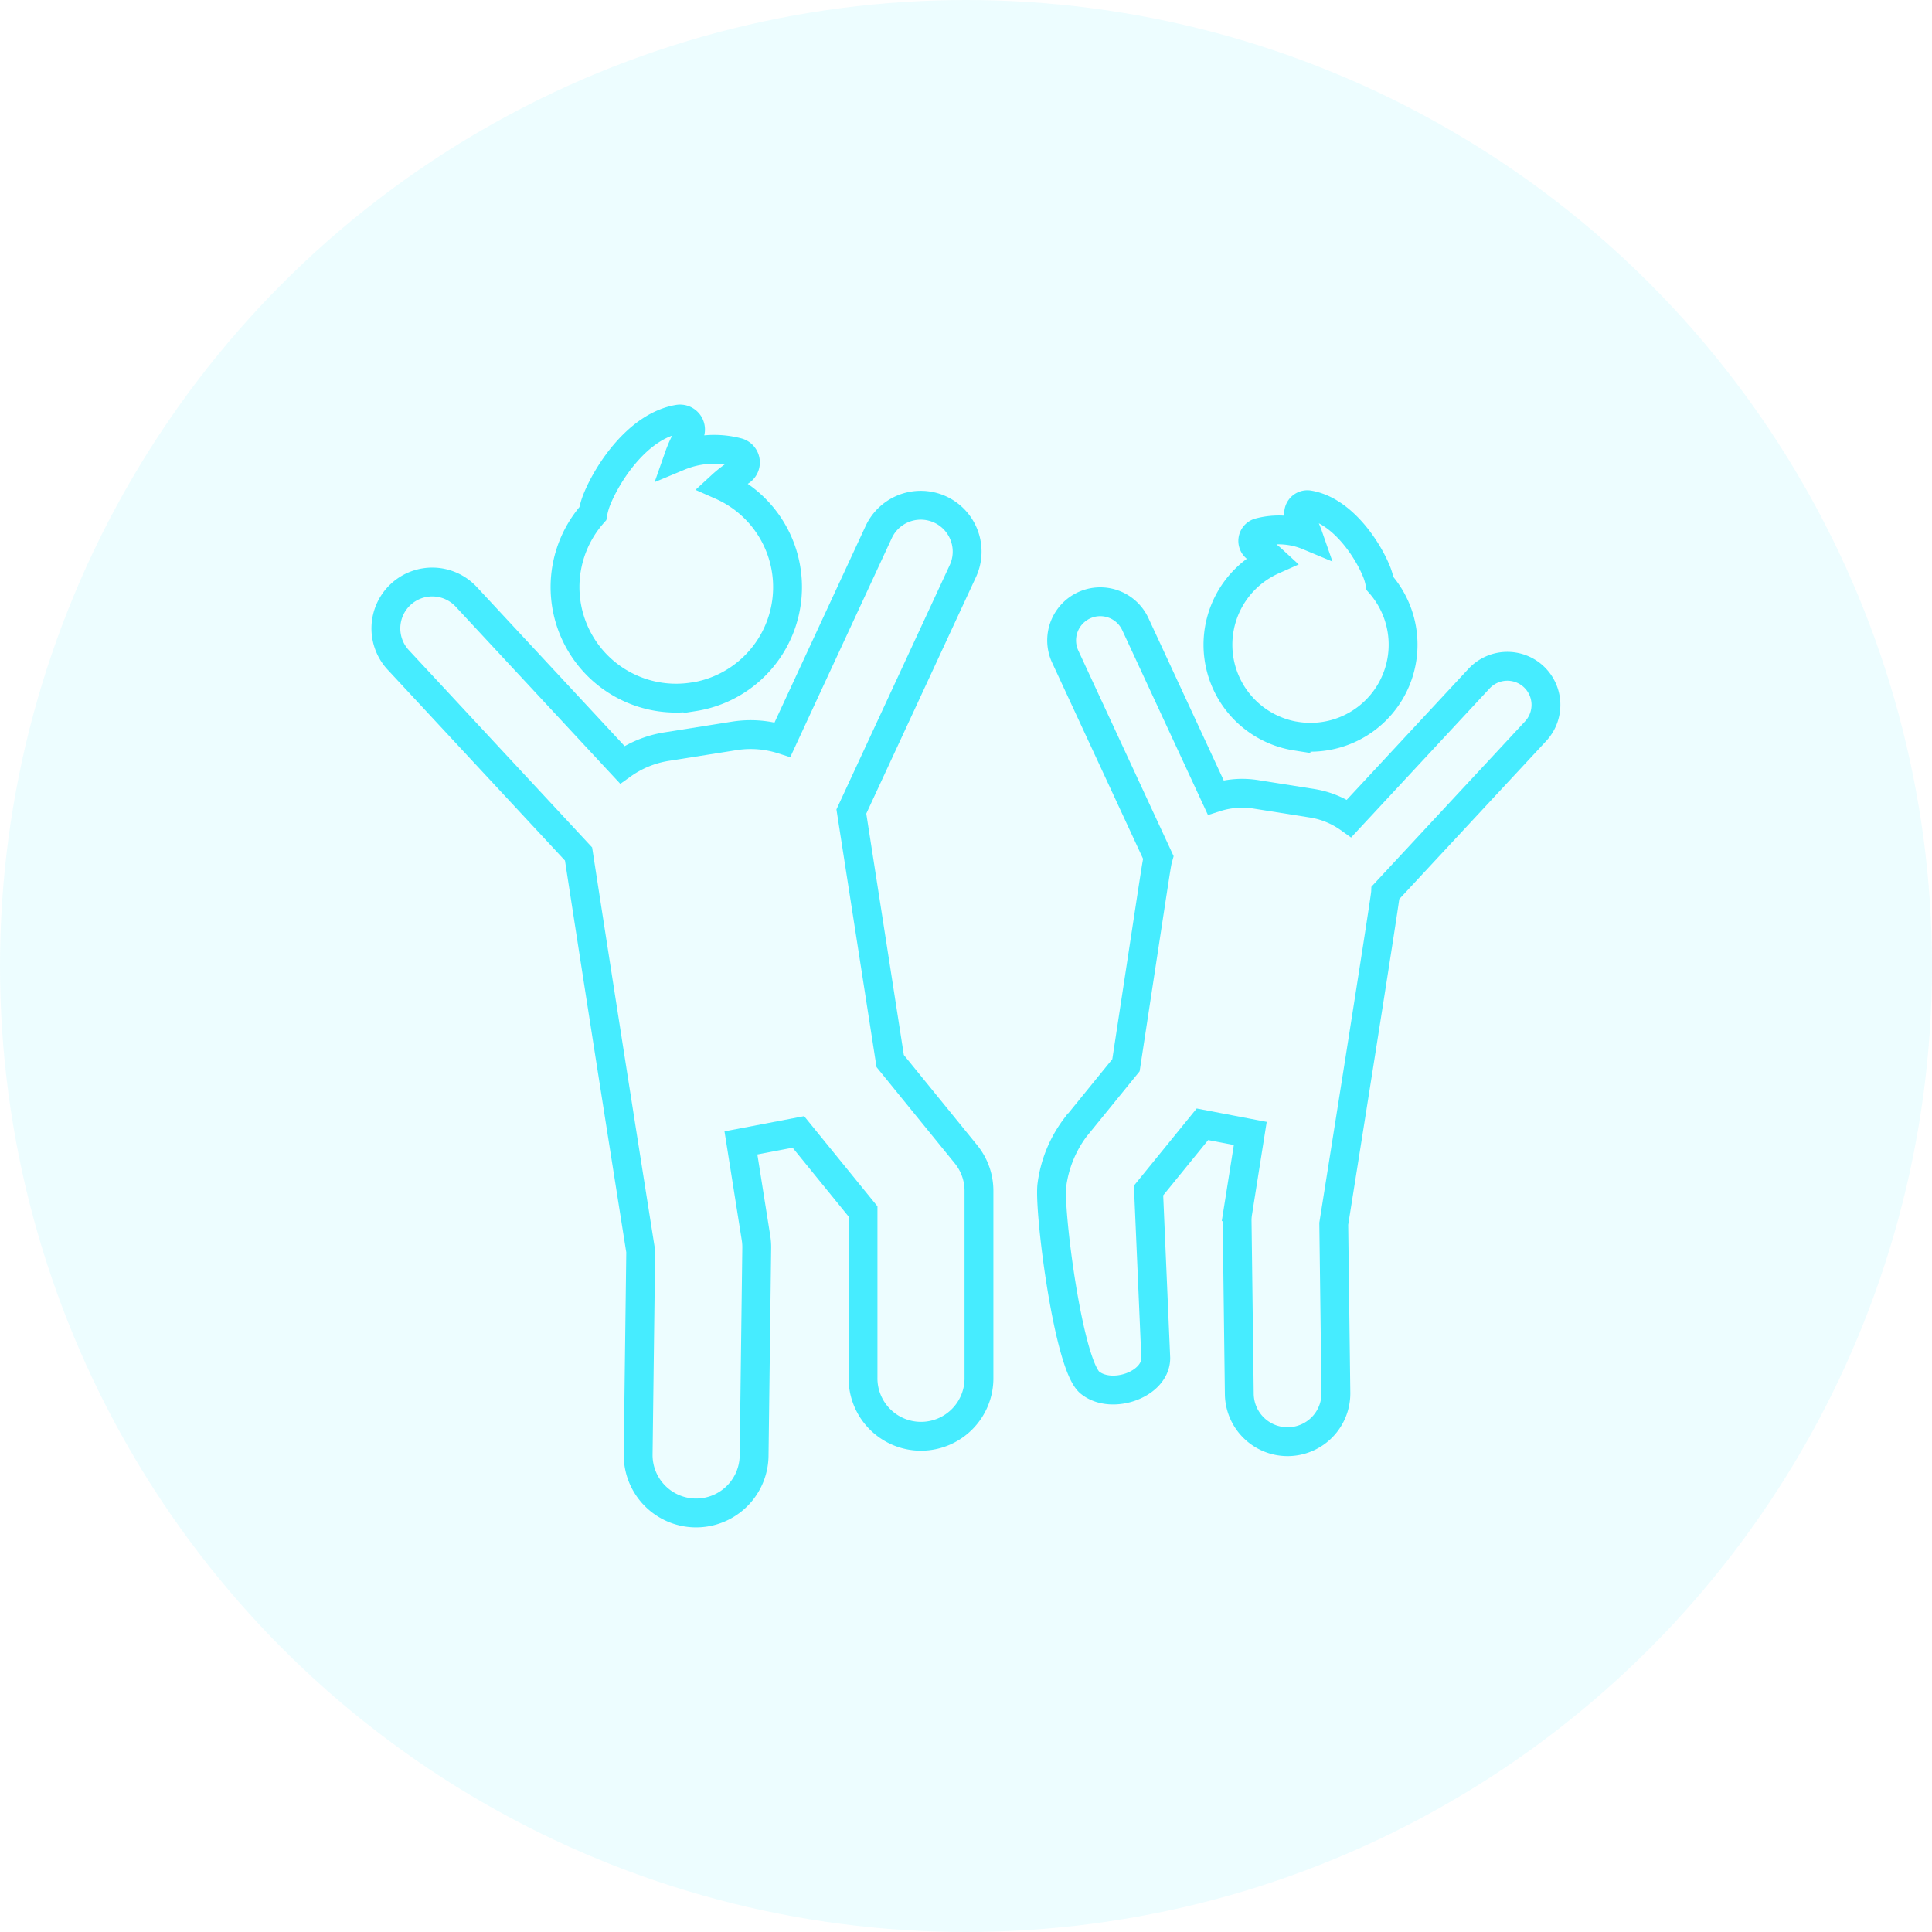 <svg xmlns="http://www.w3.org/2000/svg" width="133.958" height="133.958" viewBox="0 0 133.958 133.958">
  <g id="Group_441" data-name="Group 441" transform="translate(-1356.521 -5035.542)">
    <g id="Group_440" data-name="Group 440" transform="translate(345.285 -66.979)">
      <g id="Group_438" data-name="Group 438" transform="translate(586 124.979)">
        <circle id="Ellipse_107" data-name="Ellipse 107" cx="66.979" cy="66.979" r="66.979" transform="translate(425.236 4977.542)" fill="#46ecff" opacity="0.1"/>
      </g>
    </g>
    <g id="happy-children" transform="translate(1381.377 5064.597)">
      <path id="Path_835" data-name="Path 835" d="M58.773,19.261A7.7,7.7,0,0,0,60.7,4.613a8.028,8.028,0,0,1,1.31-.979.728.728,0,0,0-.145-1.314,6.363,6.363,0,0,0-4.113.269,8.039,8.039,0,0,1,.7-1.487A.728.728,0,0,0,57.7.01c-2.777.473-4.881,3.7-5.63,5.545a4.937,4.937,0,0,0-.288,1,7.7,7.7,0,0,0,6.989,12.7Z" transform="translate(-35.533 0)" fill="none" stroke="#46ecff" stroke-width="2"/>
      <path id="Path_836" data-name="Path 836" d="M193.23,54.109a2.679,2.679,0,0,0-3.786.139l-9.006,9.694a6.029,6.029,0,0,0-2.551-1.049l-3.922-.622a6.029,6.029,0,0,0-2.78.214L165.613,50.47a2.679,2.679,0,0,0-4.861,2.254l6.455,13.923c-.14.513.039-.535-2.244,14.408l-3.524,4.334a8.452,8.452,0,0,0-1.619,4.027c-.192,1.867,1.153,12.433,2.642,13.643s4.568.15,4.568-1.7l-.5-11.617,3.735-4.593,3.318.634-.872,5.5a3.349,3.349,0,0,0-.041.567l.152,12a3.348,3.348,0,0,0,3.348,3.306h.043a3.349,3.349,0,0,0,3.306-3.391l-.148-11.718c.2-1.257,3.57-22.454,3.591-22.955l10.406-11.2A2.679,2.679,0,0,0,193.23,54.109Z" transform="translate(-111.749 -36.25)" fill="none" stroke="#46ecff" stroke-width="2"/>
      <path id="Path_837" data-name="Path 837" d="M206.871,45.86a6.419,6.419,0,0,0,5.823-10.583,4.109,4.109,0,0,0-.24-.834c-.624-1.539-2.378-4.226-4.691-4.62a.606.606,0,0,0-.623.908,6.689,6.689,0,0,1,.581,1.241,5.3,5.3,0,0,0-3.427-.225.607.607,0,0,0-.121,1.1,6.7,6.7,0,0,1,1.091.816,6.418,6.418,0,0,0,1.607,12.2Z" transform="translate(-141.868 -23.876)" fill="none" stroke="#46ecff" stroke-width="2"/>
      <path id="Path_838" data-name="Path 838" d="M36.866,61.505l-2.692-17.3L41.92,27.5a3.216,3.216,0,0,0-5.835-2.705L29.4,39.217a7.234,7.234,0,0,0-3.338-.257l-4.707.746a7.235,7.235,0,0,0-3.065,1.256L7.481,29.329a3.216,3.216,0,1,0-4.712,4.378l12.49,13.444S17.125,59.294,19.569,74.7L19.391,88.77a4.02,4.02,0,0,0,3.969,4.07h.052a4.02,4.02,0,0,0,4.019-3.969l.182-14.408a4.019,4.019,0,0,0-.049-.681l-1.047-6.6,3.984-.761,4.482,5.513V83.44a4.02,4.02,0,1,0,8.039,0V70.506a4.021,4.021,0,0,0-.9-2.536Z" transform="translate(0 -16.992)" fill="none" stroke="#46ecff" stroke-width="2"/>
    </g>
  </g>
</svg>
